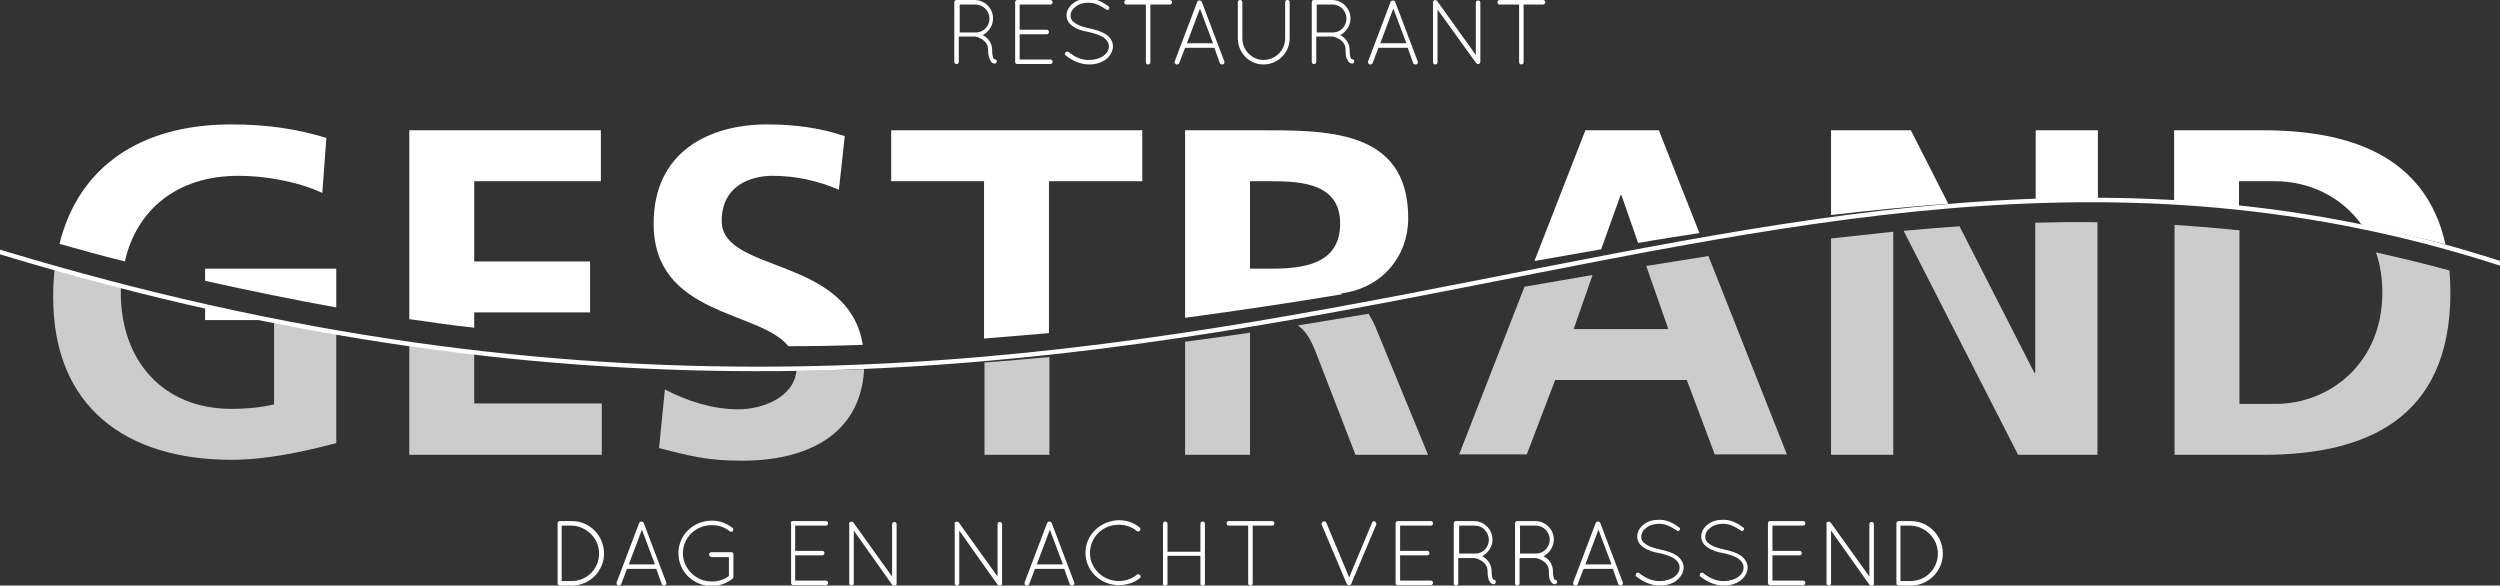 <?xml version="1.0" encoding="utf-8"?>
<!-- Generator: Adobe Illustrator 19.1.0, SVG Export Plug-In . SVG Version: 6.00 Build 0)  -->
<svg version="1.1" id="Laag_1" xmlns="http://www.w3.org/2000/svg" xmlns:xlink="http://www.w3.org/1999/xlink" x="0px" y="0px"
	 viewBox="0 0 554.6 129.9" style="enable-background:new 0 0 554.6 129.9;" xml:space="preserve">
<rect x="0" y="0" width="554.6" height="129.9" fill="#333333" stroke="none"/>
<style type="text/css">
	.lg0{fill:#fff;}
	.lg1{fill:none;}
	.lg2{opacity:0.75;fill:#fff;}
	.lg3{fill:#fff;}
	.lg4{fill:#666666;}
	.lg5{fill:none;stroke:#fff;stroke-linecap:round;stroke-miterlimit:10;}
</style>
	<g>
		<path class="lg0" d="M219.2,11c0-1-0.5-1.7-1.2-2.2c-0.6-0.4-1.4-0.7-1.7-0.7c-0.1,0-0.1,0-0.1,0h-3.5v5.6c0,0.3-0.2,0.5-0.5,0.5
			c-0.3,0-0.5-0.2-0.5-0.5V0.5c0-0.2,0.2-0.5,0.4-0.5h0h0.1h4c2.2,0,4.1,1.8,4.1,4.1c0,1.6-1,3-2.3,3.7c0.1,0,0.1,0.1,0.2,0.1
			c0.9,0.5,1.9,1.6,1.9,3.2c0,0.8,0.1,1.3,0.2,1.7c0.1,0.2,0.2,0.3,0.2,0.3c0.2,0,0.5,0.1,0.6,0.3c0.1,0.3-0.1,0.6-0.3,0.7
			c0,0-0.1,0-0.2,0h0c-0.3,0-0.7-0.2-0.9-0.7C219.4,12.9,219.2,12.3,219.2,11z M216.4,1h-3.5v6.2h3.4h0.2c1.7,0,3-1.4,3-3.1
			C219.5,2.4,218.1,1,216.4,1z"/>
		<path class="lg0" d="M225.2,0.5c0-0.3,0.2-0.5,0.5-0.5h0h7.3c0.3,0,0.5,0.2,0.5,0.5c0,0.3-0.2,0.5-0.5,0.5h-6.8v5.6h6
			c0.3,0,0.5,0.2,0.5,0.5c0,0.3-0.2,0.5-0.5,0.5h-6v5.6h6.8c0.3,0,0.5,0.2,0.5,0.5c0,0.3-0.2,0.5-0.5,0.5h-7.3h-0.1h0
			c-0.2,0-0.4-0.2-0.4-0.5V0.5z"/>
		<path class="lg0" d="M236.4,11.6c0.2-0.2,0.4-0.2,0.6-0.1c1.1,0.9,2.8,1.9,4.7,1.8c1.2,0,2.4-0.4,3.1-0.9
			c0.8-0.6,1.2-1.3,1.2-2.1c0-0.8-0.4-1.4-1.2-2c-0.8-0.5-1.9-0.9-3.3-1.2h0c-1.3-0.2-2.5-0.6-3.4-1.2c-0.9-0.6-1.5-1.4-1.5-2.5
			c0-1.1,0.6-2,1.5-2.7c0.9-0.7,2.1-1,3.4-1c1.9,0,3.3,0.9,4.4,1.7c0.2,0.1,0.3,0.4,0.1,0.6c-0.1,0.2-0.4,0.3-0.6,0.1
			c-1.1-0.7-2.3-1.5-3.9-1.5c-1.2,0-2.2,0.3-2.9,0.9c-0.7,0.5-1.1,1.2-1.1,2c0,0.7,0.3,1.2,1.1,1.7c0.7,0.5,1.8,0.8,3.1,1.1h0
			c1.4,0.3,2.7,0.7,3.6,1.3c0.9,0.6,1.6,1.5,1.6,2.7c0,1.1-0.7,2.2-1.6,2.9c-1,0.7-2.2,1.1-3.7,1.1c-2.2,0-4.1-1.1-5.3-2.1
			C236.2,12.1,236.2,11.8,236.4,11.6z"/>
		<path class="lg0" d="M254.2,1h-4.3c-0.3,0-0.5-0.2-0.5-0.5c0-0.3,0.2-0.5,0.5-0.5h9.6c0.3,0,0.5,0.2,0.5,0.5
			c0,0.3-0.2,0.5-0.5,0.5h-4.3v12.8c0,0.3-0.2,0.5-0.5,0.5c-0.3,0-0.5-0.2-0.5-0.5V1z"/>
		<path class="lg0" d="M269.4,10.6h-6.5l-1.3,3.4c-0.1,0.2-0.3,0.3-0.5,0.3c0,0-0.1,0-0.2,0c-0.2-0.1-0.4-0.4-0.3-0.7l5-13.2
			c0.1-0.2,0.3-0.3,0.5-0.3c0.2,0,0.4,0.1,0.5,0.3l5,13.2c0.1,0.2,0,0.6-0.3,0.7c-0.1,0-0.1,0-0.2,0c-0.2,0-0.4-0.1-0.5-0.3
			L269.4,10.6z M263.3,9.6h5.8l-2.9-7.7L263.3,9.6z"/>
		<path class="lg0" d="M274.6,0.5c0-0.3,0.2-0.5,0.5-0.5c0.3,0,0.5,0.2,0.5,0.5v8c0,2.6,2.1,4.8,4.7,4.8c2.6,0,4.8-2.1,4.8-4.8v-8
			c0-0.3,0.2-0.5,0.5-0.5c0.3,0,0.5,0.2,0.5,0.5v8c0,3.2-2.6,5.8-5.8,5.8c-3.2,0-5.7-2.6-5.7-5.8V0.5z"/>
		<path class="lg0" d="M298.5,11c0-1-0.5-1.7-1.2-2.2c-0.6-0.4-1.4-0.7-1.7-0.7c-0.1,0-0.1,0-0.1,0h-3.5v5.6c0,0.3-0.2,0.5-0.5,0.5
			c-0.3,0-0.5-0.2-0.5-0.5V0.5c0-0.2,0.2-0.5,0.4-0.5h0h0.1h4c2.2,0,4.1,1.8,4.1,4.1c0,1.6-1,3-2.3,3.7c0.1,0,0.1,0.1,0.2,0.1
			c0.9,0.5,1.9,1.6,1.9,3.2c0,0.8,0.1,1.3,0.2,1.7c0.1,0.2,0.2,0.3,0.2,0.3c0.2,0,0.5,0.1,0.6,0.3c0.1,0.3-0.1,0.6-0.3,0.7
			c0,0-0.1,0-0.2,0h0c-0.3,0-0.7-0.2-0.9-0.7C298.6,12.9,298.5,12.3,298.5,11z M295.6,1h-3.5v6.2h3.4h0.2c1.7,0,3-1.4,3-3.1
			C298.7,2.4,297.3,1,295.6,1z"/>
		<path class="lg0" d="M312.3,10.6h-6.5l-1.3,3.4c-0.1,0.2-0.3,0.3-0.5,0.3c0,0-0.1,0-0.2,0c-0.2-0.1-0.4-0.4-0.3-0.7l5-13.2
			c0.1-0.2,0.3-0.3,0.5-0.3c0.2,0,0.4,0.1,0.5,0.3l5,13.2c0.1,0.2,0,0.6-0.3,0.7c-0.1,0-0.1,0-0.2,0c-0.2,0-0.4-0.1-0.5-0.3
			L312.3,10.6z M306.2,9.6h5.8l-2.9-7.7L306.2,9.6z"/>
		<path class="lg0" d="M318.9,2.1v11.7c0,0.3-0.2,0.5-0.5,0.5c-0.3,0-0.5-0.2-0.5-0.5V0.7c-0.1-0.2,0-0.4,0.2-0.6
			c0.2-0.1,0.6-0.1,0.7,0.1l8.6,12V0.6c0-0.3,0.2-0.5,0.5-0.5c0.3,0,0.5,0.2,0.5,0.5v13.1c0,0.3-0.2,0.5-0.5,0.5
			c-0.2,0-0.3-0.1-0.4-0.2c0,0-0.1,0-0.1-0.1L318.9,2.1z"/>
		<path class="lg0" d="M337,1h-4.3c-0.3,0-0.5-0.2-0.5-0.5c0-0.3,0.2-0.5,0.5-0.5h9.6c0.3,0,0.5,0.2,0.5,0.5c0,0.3-0.2,0.5-0.5,0.5
			h-4.3v12.8c0,0.3-0.2,0.5-0.5,0.5c-0.3,0-0.5-0.2-0.5-0.5V1z"/>
	</g>
	<g>
		<path class="lg1" d="M359.5,43.3l-4.2,12c2.7-0.5,5.4-0.9,8.1-1.4l-3.7-10.6H359.5z"/>
		<path class="lg1" d="M451.3,82.7h0.2V49.4c-5.6,0.1-11.2,0.4-16.8,0.8L451.3,82.7z"/>
		<path class="lg1" d="M496.7,89.5h8c12.1,0,23.7-9,23.7-24.7c0-3.3-0.5-6.2-1.4-8.9c-10.2-2.2-20.3-3.8-30.3-4.9V89.5z"/>
		<path class="lg1" d="M26.8,65.1c0,14.7,9.1,25.7,24.5,25.7c3.9,0,7-0.4,9.5-1V71c-0.1,0-0.2,0-0.4-0.1H45.5v-3.2
			c-6.1-1.4-12.3-2.9-18.6-4.5C26.9,63.9,26.8,64.5,26.8,65.1z"/>
		<path class="lg1" d="M504.8,40.2h-8v5.7c9,0.9,18.1,2.3,27.3,4.1C519.5,43.7,512.2,40.2,504.8,40.2z"/>
		<path class="lg1" d="M349.1,73h21l-4.9-14c-3.9,0.7-7.9,1.3-11.9,2L349.1,73z"/>
		<path class="lg1" d="M282,40.2h-4.7v19.4h4.7c7.1,0,15.3-1,15.3-10C297.3,40.9,289.3,40.2,282,40.2z"/>
		<path class="lg2" d="M60.8,89.7c-2.5,0.6-5.6,1-9.5,1c-15.4,0-24.5-11-24.5-25.7c0-0.6,0-1.2,0.1-1.8c-4.9-1.2-9.8-2.6-14.7-4
			c-0.3,2.2-0.4,4.4-0.4,6.8c0,24.3,16.2,36,39.5,36c7.7,0,15.7-1.7,23.3-3.7V73.6c-4.6-0.8-9.2-1.7-13.8-2.6V89.7z"/>
		<path class="lg3" d="M52.9,39c5.8,0,13,1.2,18.6,3.8l0.9-12.2c-6.2-1.9-12.8-3-21.1-3c-20.1,0-33.9,9.4-38.1,26.5
			c4.9,1.4,9.7,2.7,14.5,3.9C30.2,46.9,38.9,39,52.9,39z"/>
		<path class="lg3" d="M60.4,71c-4.9-1-9.9-2-14.9-3.2V71H60.4z"/>
		<path class="lg3" d="M74.6,59.6H45.5v2.7c9.9,2.2,19.6,4.2,29.1,5.9V59.6z"/>
		<path class="lg2" d="M90.8,100.9h42.7V89.5h-28.3V78.1c-4.8-0.6-9.6-1.2-14.4-1.9V100.9z"/>
		<path class="lg3" d="M105.2,69.3h25.7V58h-25.7V40.2h28.1V28.9H90.8v41.9c4.9,0.7,9.7,1.4,14.4,1.9V69.3z"/>
		<path class="lg3" d="M191.4,76.5c-3.2-19.8-31.3-15.8-31.3-27.5c0-7.8,6.4-10,11.3-10c5.1,0,10.1,1.1,14.7,3.1l1.3-11.9
			c-5.3-1.8-11-2.6-17.2-2.6c-12.7,0-25.2,5.9-25.2,22c0,20.6,23.5,19.2,29.9,27.2C180.5,76.8,186,76.7,191.4,76.5z"/>
		<path class="lg2" d="M163.8,90.8c-5.7,0-11.3-1.8-16.3-4.4l-1.3,13c7.1,1.8,10.6,2.8,18.5,2.8c14.1,0,26.2-5.6,27-20.3
			c-5,0.2-10,0.2-15,0.3C176.1,88.2,169.1,90.8,163.8,90.8z"/>
		<path class="lg3" d="M232.8,40.2h20.6V28.9h-55.7v11.3h20.6v34.9c4.9-0.4,9.7-0.8,14.4-1.2V40.2z"/>
		<path class="lg2" d="M218.4,100.9h14.4V79.2c-4.8,0.4-9.6,0.9-14.4,1.2V100.9z"/>
		<path class="lg2" d="M292,78.4l8.7,22.5h16.1l-11.6-28.2c-0.4-1-1-2.1-1.6-3.1c-5.2,0.9-10.4,1.7-15.7,2.6
			C289.7,73.4,290.8,75.3,292,78.4z"/>
		<path class="lg3" d="M297.5,65.1c9.2-1.2,14.9-8.3,14.9-16.7c0-20-18.5-19.5-33.9-19.5h-15.6v41.6c11.8-1.6,23.3-3.3,34.7-5.2
			V65.1z M282,59.6h-4.7V40.2h4.7c7.2,0,15.3,0.7,15.3,9.4C297.3,58.6,289.2,59.6,282,59.6z"/>
		<path class="lg2" d="M262.9,100.9h14.4V73.8c-4.8,0.7-9.6,1.4-14.4,2V100.9z"/>
		<path class="lg3" d="M359.5,43.3h0.2l3.7,10.6c4.5-0.8,9.1-1.5,13.6-2.2l-9-22.8h-16.3l-11.3,29c5-0.9,9.9-1.7,14.8-2.6
			L359.5,43.3z"/>
		<path class="lg2" d="M370.1,73h-21l4.2-12c-5,0.9-10,1.7-15.1,2.6l-14.5,37.2h15l6.3-16.5h29.2l6.2,16.5h16L379,56.8
			c-4.6,0.7-9.2,1.5-13.8,2.2L370.1,73z"/>
		<path class="lg2" d="M406.1,100.9H420V51.4c-4.6,0.5-9.2,1-13.8,1.5V100.9z"/>
		<path class="lg2" d="M451.5,49.4v33.3h-0.2l-16.6-32.5c-4.1,0.3-8.3,0.6-12.4,1l25.4,49.7h17.6V49.3
			C460.7,49.2,456.1,49.3,451.5,49.4z"/>
		<path class="lg3" d="M423.9,28.9h-17.7v18.8c8.7-1,17.4-1.9,26-2.5L423.9,28.9z"/>
		<path class="lg3" d="M465.4,44.1V28.9h-13.8v15.3C456.1,44.1,460.7,44.1,465.4,44.1z"/>
		<path class="lg3" d="M496.7,40.2h8c7.5,0,14.8,3.4,19.3,9.8c6.1,1.2,12.3,2.6,18.5,4.2C538.1,34.4,521,28.9,502,28.9h-19.7v15.8
			c4.8,0.3,9.6,0.7,14.4,1.2V40.2z"/>
		<path class="lg2" d="M528.5,64.9c0,15.7-11.7,24.7-23.7,24.7h-8V51.1c-4.8-0.5-9.6-0.9-14.4-1.2v51H502c22.1,0,41.6-7.4,41.6-36
			c0-1.7-0.1-3.3-0.2-4.9c-5.5-1.5-10.9-2.8-16.3-4C528,58.7,528.5,61.6,528.5,64.9z"/>
		<path class="lg4" d="M60.8,71h-0.4C60.6,71,60.7,71,60.8,71L60.8,71z"/>
	</g>
	<path class="lg5" d="M0,55.9c260.3,79,383.2-52.9,554.6,2.5"/>
	<g>
		<path class="lg0" d="M124.2,129.9L124.2,129.9c-0.3,0-0.5-0.2-0.5-0.5v-13.3c0-0.3,0.2-0.5,0.5-0.5h0.1h2.6
			c3.9,0,7.1,3.2,7.1,7.2c0,3.9-3.2,7.1-7.1,7.1H124.2z M126.8,128.9c3.4,0,6.1-2.7,6.1-6.1c0-3.4-2.8-6.1-6.1-6.2h-2.2v12.3H126.8
			z"/>
		<path class="lg0" d="M145.6,126.2h-6.5l-1.3,3.4c-0.1,0.2-0.3,0.3-0.5,0.3c0,0-0.1,0-0.2,0c-0.2-0.1-0.4-0.4-0.3-0.7l5-13.2
			c0.1-0.2,0.3-0.3,0.5-0.3c0.2,0,0.4,0.1,0.5,0.3l5,13.2c0.1,0.2,0,0.5-0.3,0.7c-0.1,0-0.1,0-0.2,0c-0.2,0-0.4-0.1-0.5-0.3
			L145.6,126.2z M139.5,125.2h5.8l-2.9-7.7L139.5,125.2z"/>
		<path class="lg0" d="M157.8,123.5c-0.3,0-0.5-0.2-0.5-0.5c0-0.3,0.2-0.5,0.5-0.5h4.4h0.1c0.2,0,0.4,0.2,0.4,0.5v4.9v0.1
			c0,0.1-0.1,0.3-0.2,0.4c-1.3,1-2.9,1.6-4.6,1.6c-4.1,0-7.4-3.2-7.4-7.3c0-4,3.3-7.2,7.4-7.2c1.8,0,3.3,0.6,4.6,1.6
			c0.2,0.1,0.2,0.5,0.1,0.7c-0.2,0.2-0.5,0.2-0.7,0.1c-1-0.9-2.4-1.4-4-1.4c-3.6,0-6.4,2.8-6.4,6.2c0,3.5,2.9,6.3,6.4,6.3
			c1.4,0,2.7-0.4,3.8-1.2v-4.2H157.8z"/>
		<path class="lg0" d="M175.4,116.1c0-0.3,0.2-0.5,0.5-0.5h0h7.3c0.3,0,0.5,0.2,0.5,0.5c0,0.3-0.2,0.5-0.5,0.5h-6.8v5.6h6
			c0.3,0,0.5,0.2,0.5,0.5c0,0.3-0.2,0.5-0.5,0.5h-6v5.6h6.8c0.3,0,0.5,0.2,0.5,0.5c0,0.3-0.2,0.5-0.5,0.5H176h-0.1h0
			c-0.2,0-0.4-0.2-0.4-0.5V116.1z"/>
		<path class="lg0" d="M189.4,117.7v11.7c0,0.3-0.2,0.5-0.5,0.5c-0.3,0-0.5-0.2-0.5-0.5v-13.1c-0.1-0.2,0-0.4,0.2-0.5
			c0.2-0.1,0.6-0.1,0.7,0.1l8.6,12v-11.6c0-0.3,0.2-0.5,0.5-0.5c0.3,0,0.5,0.2,0.5,0.5v13.2c0,0.3-0.2,0.5-0.5,0.5
			c-0.2,0-0.3-0.1-0.4-0.2c0,0-0.1,0-0.1-0.1L189.4,117.7z"/>
		<path class="lg0" d="M212.8,117.7v11.7c0,0.3-0.2,0.5-0.5,0.5s-0.5-0.2-0.5-0.5v-13.1c-0.1-0.2,0-0.4,0.2-0.5
			c0.2-0.1,0.6-0.1,0.7,0.1l8.6,12v-11.6c0-0.3,0.2-0.5,0.5-0.5c0.3,0,0.5,0.2,0.5,0.5v13.2c0,0.3-0.2,0.5-0.5,0.5
			c-0.2,0-0.3-0.1-0.4-0.2c0,0-0.1,0-0.1-0.1L212.8,117.7z"/>
		<path class="lg0" d="M236.1,126.2h-6.5l-1.3,3.4c-0.1,0.2-0.3,0.3-0.5,0.3c0,0-0.1,0-0.2,0c-0.2-0.1-0.4-0.4-0.3-0.7l5-13.2
			c0.1-0.2,0.3-0.3,0.5-0.3c0.2,0,0.4,0.1,0.5,0.3l5,13.2c0.1,0.2,0,0.5-0.3,0.7c-0.1,0-0.1,0-0.2,0c-0.2,0-0.4-0.1-0.5-0.3
			L236.1,126.2z M230,125.2h5.8l-2.9-7.7L230,125.2z"/>
		<path class="lg0" d="M248.2,115.4c1.8,0,3.4,0.6,4.6,1.6c0.2,0.2,0.3,0.5,0.1,0.7c-0.2,0.2-0.5,0.3-0.7,0.1
			c-1.1-0.9-2.5-1.4-4-1.4c-3.6,0-6.4,2.8-6.4,6.3c0,3.4,2.9,6.2,6.4,6.2c1.5,0,2.9-0.5,4-1.4c0.2-0.2,0.6-0.1,0.7,0.1
			c0.2,0.2,0.2,0.6-0.1,0.7c-1.2,1-2.9,1.5-4.6,1.5c-4.1,0-7.4-3.2-7.4-7.2C240.8,118.7,244.1,115.5,248.2,115.4z"/>
		<path class="lg0" d="M266.3,123.3H259v6.2c0,0.3-0.2,0.5-0.5,0.5c-0.3,0-0.5-0.2-0.5-0.5v-13.3c0-0.3,0.2-0.5,0.5-0.5
			c0.3,0,0.5,0.2,0.5,0.5v6.2h7.3v-6.2c0-0.3,0.2-0.5,0.5-0.5c0.3,0,0.5,0.2,0.5,0.5v13.3c0,0.3-0.2,0.5-0.5,0.5
			c-0.3,0-0.5-0.2-0.5-0.5V123.3z"/>
		<path class="lg0" d="M276.9,116.6h-4.3c-0.3,0-0.5-0.2-0.5-0.5c0-0.3,0.2-0.5,0.5-0.5h9.6c0.3,0,0.5,0.2,0.5,0.5
			c0,0.3-0.2,0.5-0.5,0.5h-4.3v12.8c0,0.3-0.2,0.5-0.5,0.5c-0.3,0-0.5-0.2-0.5-0.5V116.6z"/>
		<path class="lg0" d="M298.8,129.6C298.8,129.6,298.8,129.6,298.8,129.6L298.8,129.6l-5.6-13.2c-0.1-0.2,0-0.5,0.3-0.7
			c0.2-0.1,0.6,0,0.7,0.2l5.1,12.2l5.1-12.2c0.1-0.2,0.4-0.4,0.6-0.2c0.2,0.1,0.4,0.4,0.3,0.7l-5.5,13c0,0.2-0.1,0.3-0.3,0.4h0
			c-0.1,0-0.1,0-0.2,0c-0.1,0-0.1,0-0.2,0c0,0,0,0,0,0C299,129.8,298.9,129.7,298.8,129.6z"/>
		<path class="lg0" d="M309.6,116.1c0-0.3,0.2-0.5,0.5-0.5h0h7.3c0.3,0,0.5,0.2,0.5,0.5c0,0.3-0.2,0.5-0.5,0.5h-6.8v5.6h6
			c0.3,0,0.5,0.2,0.5,0.5c0,0.3-0.2,0.5-0.5,0.5h-6v5.6h6.8c0.3,0,0.5,0.2,0.5,0.5c0,0.3-0.2,0.5-0.5,0.5h-7.3h-0.1h0
			c-0.2,0-0.4-0.2-0.4-0.5V116.1z"/>
		<path class="lg0" d="M330,126.7c0-1-0.5-1.7-1.2-2.2c-0.6-0.4-1.4-0.7-1.7-0.7c-0.1,0-0.1,0-0.1,0h-3.5v5.6
			c0,0.3-0.2,0.5-0.5,0.5c-0.3,0-0.5-0.2-0.5-0.5v-13.3c0-0.2,0.2-0.5,0.4-0.5h0h0.1h4c2.2,0,4.1,1.8,4.1,4.1c0,1.6-1,3-2.3,3.7
			c0.1,0,0.1,0.1,0.2,0.1c0.9,0.5,1.9,1.6,1.9,3.2c0,0.8,0.1,1.3,0.2,1.6c0.1,0.2,0.2,0.3,0.2,0.3c0.2,0,0.5,0.1,0.5,0.3
			c0.1,0.3-0.1,0.6-0.3,0.7c0,0-0.1,0-0.2,0h0c-0.3,0-0.7-0.2-0.9-0.7C330.2,128.6,330,127.9,330,126.7z M327.2,116.6h-3.5v6.2h3.4
			h0.2c1.7,0,3-1.4,3-3.1C330.2,118,328.9,116.6,327.2,116.6z"/>
		<path class="lg0" d="M343.6,126.7c0-1-0.5-1.7-1.2-2.2c-0.6-0.4-1.4-0.7-1.7-0.7c-0.1,0-0.1,0-0.1,0h-3.5v5.6
			c0,0.3-0.2,0.5-0.5,0.5c-0.3,0-0.5-0.2-0.5-0.5v-13.3c0-0.2,0.2-0.5,0.4-0.5h0h0.1h4c2.2,0,4.1,1.8,4.1,4.1c0,1.6-1,3-2.3,3.7
			c0.1,0,0.1,0.1,0.2,0.1c0.9,0.5,1.9,1.6,1.9,3.2c0,0.8,0.1,1.3,0.2,1.6c0.1,0.2,0.2,0.3,0.2,0.3c0.2,0,0.5,0.1,0.5,0.3
			c0.1,0.3-0.1,0.6-0.3,0.7c0,0-0.1,0-0.2,0h0c-0.3,0-0.7-0.2-0.9-0.7C343.7,128.6,343.6,127.9,343.6,126.7z M340.7,116.6h-3.5v6.2
			h3.4h0.2c1.6,0,3-1.4,3-3.1C343.8,118,342.4,116.6,340.7,116.6z"/>
		<path class="lg0" d="M357.8,126.2h-6.5l-1.3,3.4c-0.1,0.2-0.3,0.3-0.5,0.3c0,0-0.1,0-0.2,0c-0.2-0.1-0.4-0.4-0.3-0.7l5-13.2
			c0.1-0.2,0.3-0.3,0.5-0.3c0.2,0,0.4,0.1,0.5,0.3l5,13.2c0.1,0.2,0,0.5-0.3,0.7c-0.1,0-0.1,0-0.2,0c-0.2,0-0.4-0.1-0.5-0.3
			L357.8,126.2z M351.7,125.2h5.8l-2.9-7.7L351.7,125.2z"/>
		<path class="lg0" d="M363,127.2c0.2-0.2,0.4-0.2,0.6-0.1c1.1,0.9,2.8,1.9,4.7,1.8c1.2,0,2.4-0.4,3.1-0.9c0.8-0.6,1.2-1.3,1.2-2.1
			c0-0.8-0.4-1.4-1.2-2c-0.8-0.5-1.9-0.9-3.3-1.2h0c-1.3-0.2-2.5-0.6-3.4-1.2c-0.9-0.6-1.5-1.4-1.5-2.5c0-1.1,0.6-2,1.5-2.7
			c0.9-0.7,2.1-1,3.4-1c1.9,0,3.3,0.9,4.4,1.7c0.2,0.1,0.3,0.4,0.1,0.6c-0.1,0.2-0.4,0.3-0.6,0.1c-1.1-0.7-2.3-1.5-3.9-1.5
			c-1.2,0-2.2,0.3-2.9,0.9c-0.7,0.5-1.1,1.2-1.1,2c0,0.7,0.3,1.2,1.1,1.7c0.7,0.5,1.8,0.8,3.1,1.1h0c1.4,0.3,2.7,0.7,3.6,1.3
			c0.9,0.6,1.6,1.6,1.6,2.7c0,1.1-0.7,2.2-1.6,2.9s-2.2,1.1-3.7,1.1c-2.2,0-4.1-1.1-5.3-2.1C362.9,127.7,362.8,127.4,363,127.2z"/>
		<path class="lg0" d="M377.2,127.2c0.2-0.2,0.4-0.2,0.6-0.1c1.1,0.9,2.8,1.9,4.7,1.8c1.2,0,2.4-0.4,3.1-0.9
			c0.8-0.6,1.2-1.3,1.2-2.1c0-0.8-0.4-1.4-1.2-2c-0.8-0.5-1.9-0.9-3.3-1.2h0c-1.3-0.2-2.5-0.6-3.4-1.2c-0.9-0.6-1.5-1.4-1.5-2.5
			c0-1.1,0.6-2,1.5-2.7c0.9-0.7,2.1-1,3.4-1c1.9,0,3.3,0.9,4.4,1.7c0.2,0.1,0.3,0.4,0.1,0.6c-0.1,0.2-0.4,0.3-0.6,0.1
			c-1.1-0.7-2.3-1.5-3.9-1.5c-1.2,0-2.2,0.3-2.9,0.9c-0.7,0.5-1.1,1.2-1.1,2c0,0.7,0.3,1.2,1.1,1.7c0.7,0.5,1.8,0.8,3.1,1.1h0
			c1.4,0.3,2.7,0.7,3.6,1.3c0.9,0.6,1.6,1.6,1.6,2.7c0,1.1-0.7,2.2-1.6,2.9c-1,0.7-2.2,1.1-3.7,1.1c-2.2,0-4.1-1.1-5.3-2.1
			C377.1,127.7,377,127.4,377.2,127.2z"/>
		<path class="lg0" d="M392.2,116.1c0-0.3,0.2-0.5,0.5-0.5h0h7.3c0.3,0,0.5,0.2,0.5,0.5c0,0.3-0.2,0.5-0.5,0.5h-6.8v5.6h6
			c0.3,0,0.5,0.2,0.5,0.5c0,0.3-0.2,0.5-0.5,0.5h-6v5.6h6.8c0.3,0,0.5,0.2,0.5,0.5c0,0.3-0.2,0.5-0.5,0.5h-7.3h-0.1h0
			c-0.2,0-0.4-0.2-0.4-0.5V116.1z"/>
		<path class="lg0" d="M406.2,117.7v11.7c0,0.3-0.2,0.5-0.5,0.5c-0.3,0-0.5-0.2-0.5-0.5v-13.1c-0.1-0.2,0-0.4,0.2-0.5
			c0.2-0.1,0.5-0.1,0.7,0.1l8.6,12v-11.6c0-0.3,0.2-0.5,0.5-0.5c0.3,0,0.5,0.2,0.5,0.5v13.2c0,0.3-0.2,0.5-0.5,0.5
			c-0.2,0-0.3-0.1-0.4-0.2c0,0-0.1,0-0.1-0.1L406.2,117.7z"/>
		<path class="lg0" d="M421.2,129.9L421.2,129.9c-0.3,0-0.5-0.2-0.5-0.5v-13.3c0-0.3,0.2-0.5,0.5-0.5h0.1h2.6
			c3.9,0,7.1,3.2,7.1,7.2c0,3.9-3.2,7.1-7.1,7.1H421.2z M423.8,128.9c3.4,0,6.1-2.7,6.1-6.1c0-3.4-2.8-6.1-6.1-6.2h-2.2v12.3H423.8
			z"/>
	</g>
</svg>
